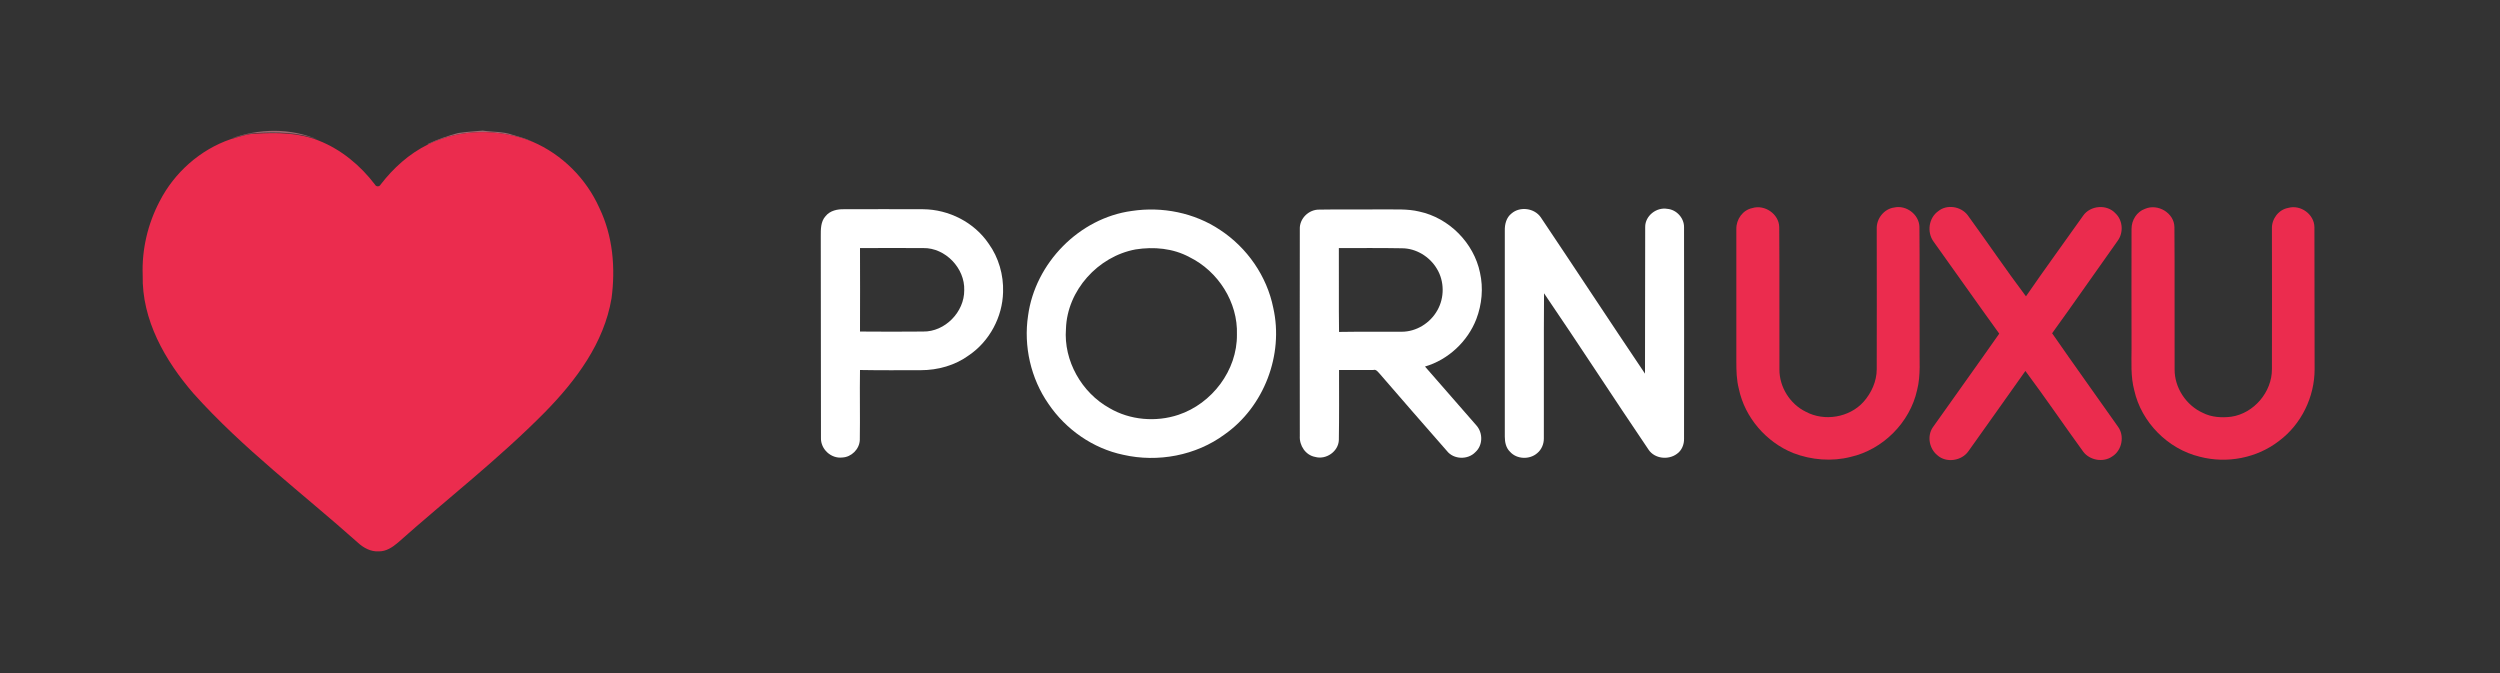 <?xml version="1.0" encoding="utf-8"?>
<!-- Generator: Adobe Illustrator 24.1.2, SVG Export Plug-In . SVG Version: 6.00 Build 0)  -->
<svg version="1.1" id="Layer_1" xmlns="http://www.w3.org/2000/svg" xmlns:xlink="http://www.w3.org/1999/xlink" x="0px" y="0px"
	 viewBox="0 0 1300 350" style="enable-background:new 0 0 1300 350;" xml:space="preserve">
<rect x="0" y="0" width="1300" height="350" fill="#333333" stroke="none"/>
<style type="text/css">
	.st0{fill:#9F6871;}
	.st1{fill:#EB2C4E;}
	.st2{fill:#FFFFFF;}
</style>
<g>
	<path class="st0" d="M119.9,72.2c14.6-5.5,31.4-5.8,45.8,0.6c-10.4-4.2-21.8-4.2-32.8-3.6C128.5,69.5,124.2,71,119.9,72.2z"/>
	<path class="st0" d="M238.1,69.2c4.3-0.7,8.6-0.9,12.9-1.3c5.1,0.8,10.3,0.4,15.2,2.1c3.6,1.1,7.3,2,10.7,3.7
		c-17.3-6.9-37.5-6.9-54.3,1.4l-0.2-0.2C227.4,72.5,232.7,70.7,238.1,69.2z"/>
</g>
<g>
	<path class="st1" d="M222.6,75.1c16.8-8.3,37.1-8.3,54.3-1.4c15.4,6.6,28,19.2,34.8,34.5c7,14.5,8.4,31.1,6.3,46.9
		c-3.9,23.3-18.5,42.8-34.7,59.3c-23.9,24.2-50.9,45.1-76.3,67.7c-2.8,2.4-6.2,4.7-10,4.6c-4.2,0.3-8.1-1.9-11-4.6
		c-28.7-25.6-59.7-48.8-85.4-77.5c-14.8-17.1-26.9-38.3-26.4-61.5c-0.5-13.3,2.6-26.6,8.8-38.4c7.6-14.9,21.1-26.9,36.9-32.3
		c4.3-1.2,8.5-2.8,13-2.9c11-0.6,22.4-0.6,32.8,3.6C177.4,77.7,187.4,86,195,96c0.6,1.2,2.3,1.2,2.9,0
		C204.5,87.4,212.8,79.9,222.6,75.1z"/>
	<path class="st1" d="M911.2,108.2c6.4-2,13.9,3.1,14,9.9c0.2,24.6,0,49.3,0.1,73.9c-0.1,9.2,5.5,18.1,13.7,22.1
		c9.7,5.2,22.7,3,30-5.1c4.1-4.6,6.9-10.7,6.9-17c0.1-24.3,0-48.7,0-73c-0.2-5.3,3.8-10.4,9.1-11.1c6.2-1.4,12.9,3.6,13.1,10
		c0.2,20.4,0,40.7,0.1,61.1c-0.2,7.9,0.7,16-1.3,23.8c-3.7,16.9-17.8,31-34.6,34.8c-9.8,2.5-20.4,1.6-29.8-2
		c-14.1-5.7-25.2-18.5-28.3-33.4c-1.2-4.6-1.3-9.4-1.3-14.1c0-23,0-46,0-69C902.8,114.1,906.2,109.2,911.2,108.2z"/>
	<path class="st1" d="M1007.9,109.8c4.5-3.7,11.8-2.5,15.3,2.1c10.2,14,19.9,28.4,30.3,42.2c9.7-14.1,19.8-27.9,29.7-41.9
		c3.7-5.4,12.4-6.2,16.9-1.2c3.8,3.6,4.2,10,1.1,14.2c-11.4,16-22.6,32.2-34.1,48.1c11.3,16.3,22.8,32.3,34.2,48.5
		c3.6,4.8,2.2,12.4-3,15.6c-4.6,3.2-11.6,2-15-2.5c-10.1-13.9-19.8-28.2-30.1-42c-9.9,13.9-19.7,27.9-29.6,41.7
		c-3.5,5.1-11.6,6.3-16.2,2.1c-4.2-3.4-5.4-9.9-2.4-14.4c11.5-16.3,23.2-32.5,34.6-48.8c-11.5-15.9-22.7-31.9-34.1-47.8
		C1001.8,120.7,1003,113.2,1007.9,109.8z"/>
	<path class="st1" d="M1115.4,108.6c6.6-2.9,15.2,2.1,15.3,9.5c0.2,24.6,0,49.3,0.1,73.9c-0.1,9.6,6,18.8,14.7,22.7
		c4.5,2.3,9.8,2.6,14.7,2c11.8-1.7,21.3-12.9,21.2-24.8c0.1-24.3,0-48.6,0-72.9c-0.2-5.1,3.4-10,8.5-10.9c6.4-1.8,13.5,3.3,13.6,10
		c0.1,24.6,0,49.3,0.1,73.9c0,14.4-6.9,28.6-18.4,37.2c-11.5,9-27.2,12-41.3,8.3c-16.6-4-30.4-17.9-34.1-34.6
		c-1.9-7.1-1.4-14.6-1.4-21.9c0-20.7-0.1-41.3,0-62C1108.4,114.5,1111.1,110.1,1115.4,108.6z"/>
</g>
<g>
	<g>
		<path class="st2" d="M429.3,112.4c2.3-2.9,6.2-3.7,9.7-3.6c13.7,0,27.3-0.1,41,0c13.4,0.1,26.6,6.8,34.1,17.9
			c5.2,7.2,7.8,16.3,7.5,25.2c-0.3,12.9-7,25.5-17.7,32.8c-7.2,5.3-16.2,7.8-25.1,7.8c-10.5,0-21.1,0.1-31.6-0.1
			c-0.2,12.1,0.1,24.3-0.1,36.4c-0.2,4.8-4.4,8.9-9.1,9.1c-5.8,0.7-11.3-4.3-11.1-10.2c-0.1-35,0-70-0.1-105
			C426.8,119.4,426.7,115.2,429.3,112.4z M447.2,129c0,14.5,0.1,29,0,43.4c10.9,0.1,21.8,0.1,32.8,0c11.4,0.2,21.5-10.2,21.4-21.5
			c0.4-11.4-9.8-22.1-21.3-21.9C469.1,128.9,458.2,129,447.2,129z"/>
	</g>
	<g>
		<path class="st2" d="M588.5,109.7c15.8-2.4,32.6,0.9,46,9.9c14,9.2,24.3,24,27.6,40.5c5.5,24.4-4.8,51.4-25.3,65.8
			c-14.9,11-34.7,14.7-52.7,10.6c-15.8-3.3-29.9-13.2-38.9-26.5c-9.2-13.2-13-30-10.6-45.9C538.3,136.8,561.2,113.4,588.5,109.7z
			 M590.5,129.7c-19.5,3.6-35.6,21.3-36.2,41.3c-1.3,16.6,8.2,33.2,22.6,41.2c10.7,6.3,24.2,7.4,35.9,3.5
			c17.4-5.8,30.6-23.1,30.4-41.7c0.6-16.8-9.8-33-24.7-40.3C610,129.1,600,128.2,590.5,129.7z"/>
	</g>
	<g>
		<path class="st2" d="M675.9,119.1c-0.2-5.5,4.7-10.2,10.1-10.1c11-0.2,22,0,33-0.1c6.3,0.1,12.8-0.4,19,1.1
			c15.5,3.3,28.4,16.3,31.6,31.8c1.8,8,1,16.5-1.9,24.1c-4.5,11.7-14.7,21.2-26.7,24.7c8.9,10.3,17.9,20.4,26.8,30.7
			c3.4,3.9,3.3,10.3-0.6,13.8c-3.9,4.1-11.3,3.9-14.8-0.6c-11.7-13.4-23.4-26.7-35-40.2c-0.9-0.9-1.8-2.4-3.3-1.9
			c-5.9,0-11.9,0-17.8,0c0,12.1,0.1,24.3-0.1,36.4c-0.2,6-6.7,10.4-12.3,8.8c-5-0.9-8.3-5.9-8-10.9C675.9,191,675.8,155,675.9,119.1
			z M696.2,129c0.1,14.5-0.1,29,0.1,43.6c10.9-0.2,21.7,0,32.6-0.1c7.6,0,14.8-4.5,18.5-11.1c3.8-6.6,3.7-15.2-0.2-21.6
			c-3.7-6.3-10.8-10.7-18.2-10.7C718.1,128.9,707.2,129,696.2,129z"/>
	</g>
	<path class="st2" d="M786,111c4.4-3.8,11.9-2.8,15.2,2c18.2,27.1,36,54.3,54.2,81.3c0.1-25.4,0-50.8,0.1-76.2
		c-0.1-5.8,5.8-10.5,11.5-9.5c4.8,0.4,8.8,4.8,8.7,9.6c0.1,36.6,0,73.3,0,109.9c0.1,3-1.2,6.2-3.7,7.9c-4.4,3.3-11.5,2.6-14.7-2.1
		c-18.3-27-36-54.4-54.4-81.4c-0.2,25.2,0,50.4-0.1,75.6c0,2.8-1.2,5.7-3.4,7.5c-3.9,3.5-10.7,3.3-14.2-0.7c-2.1-2-2.7-5-2.7-7.8
		c0-35.7,0-71.4,0-107.1C782.4,116.6,783.3,113.1,786,111z"/>
</g>
</svg>
